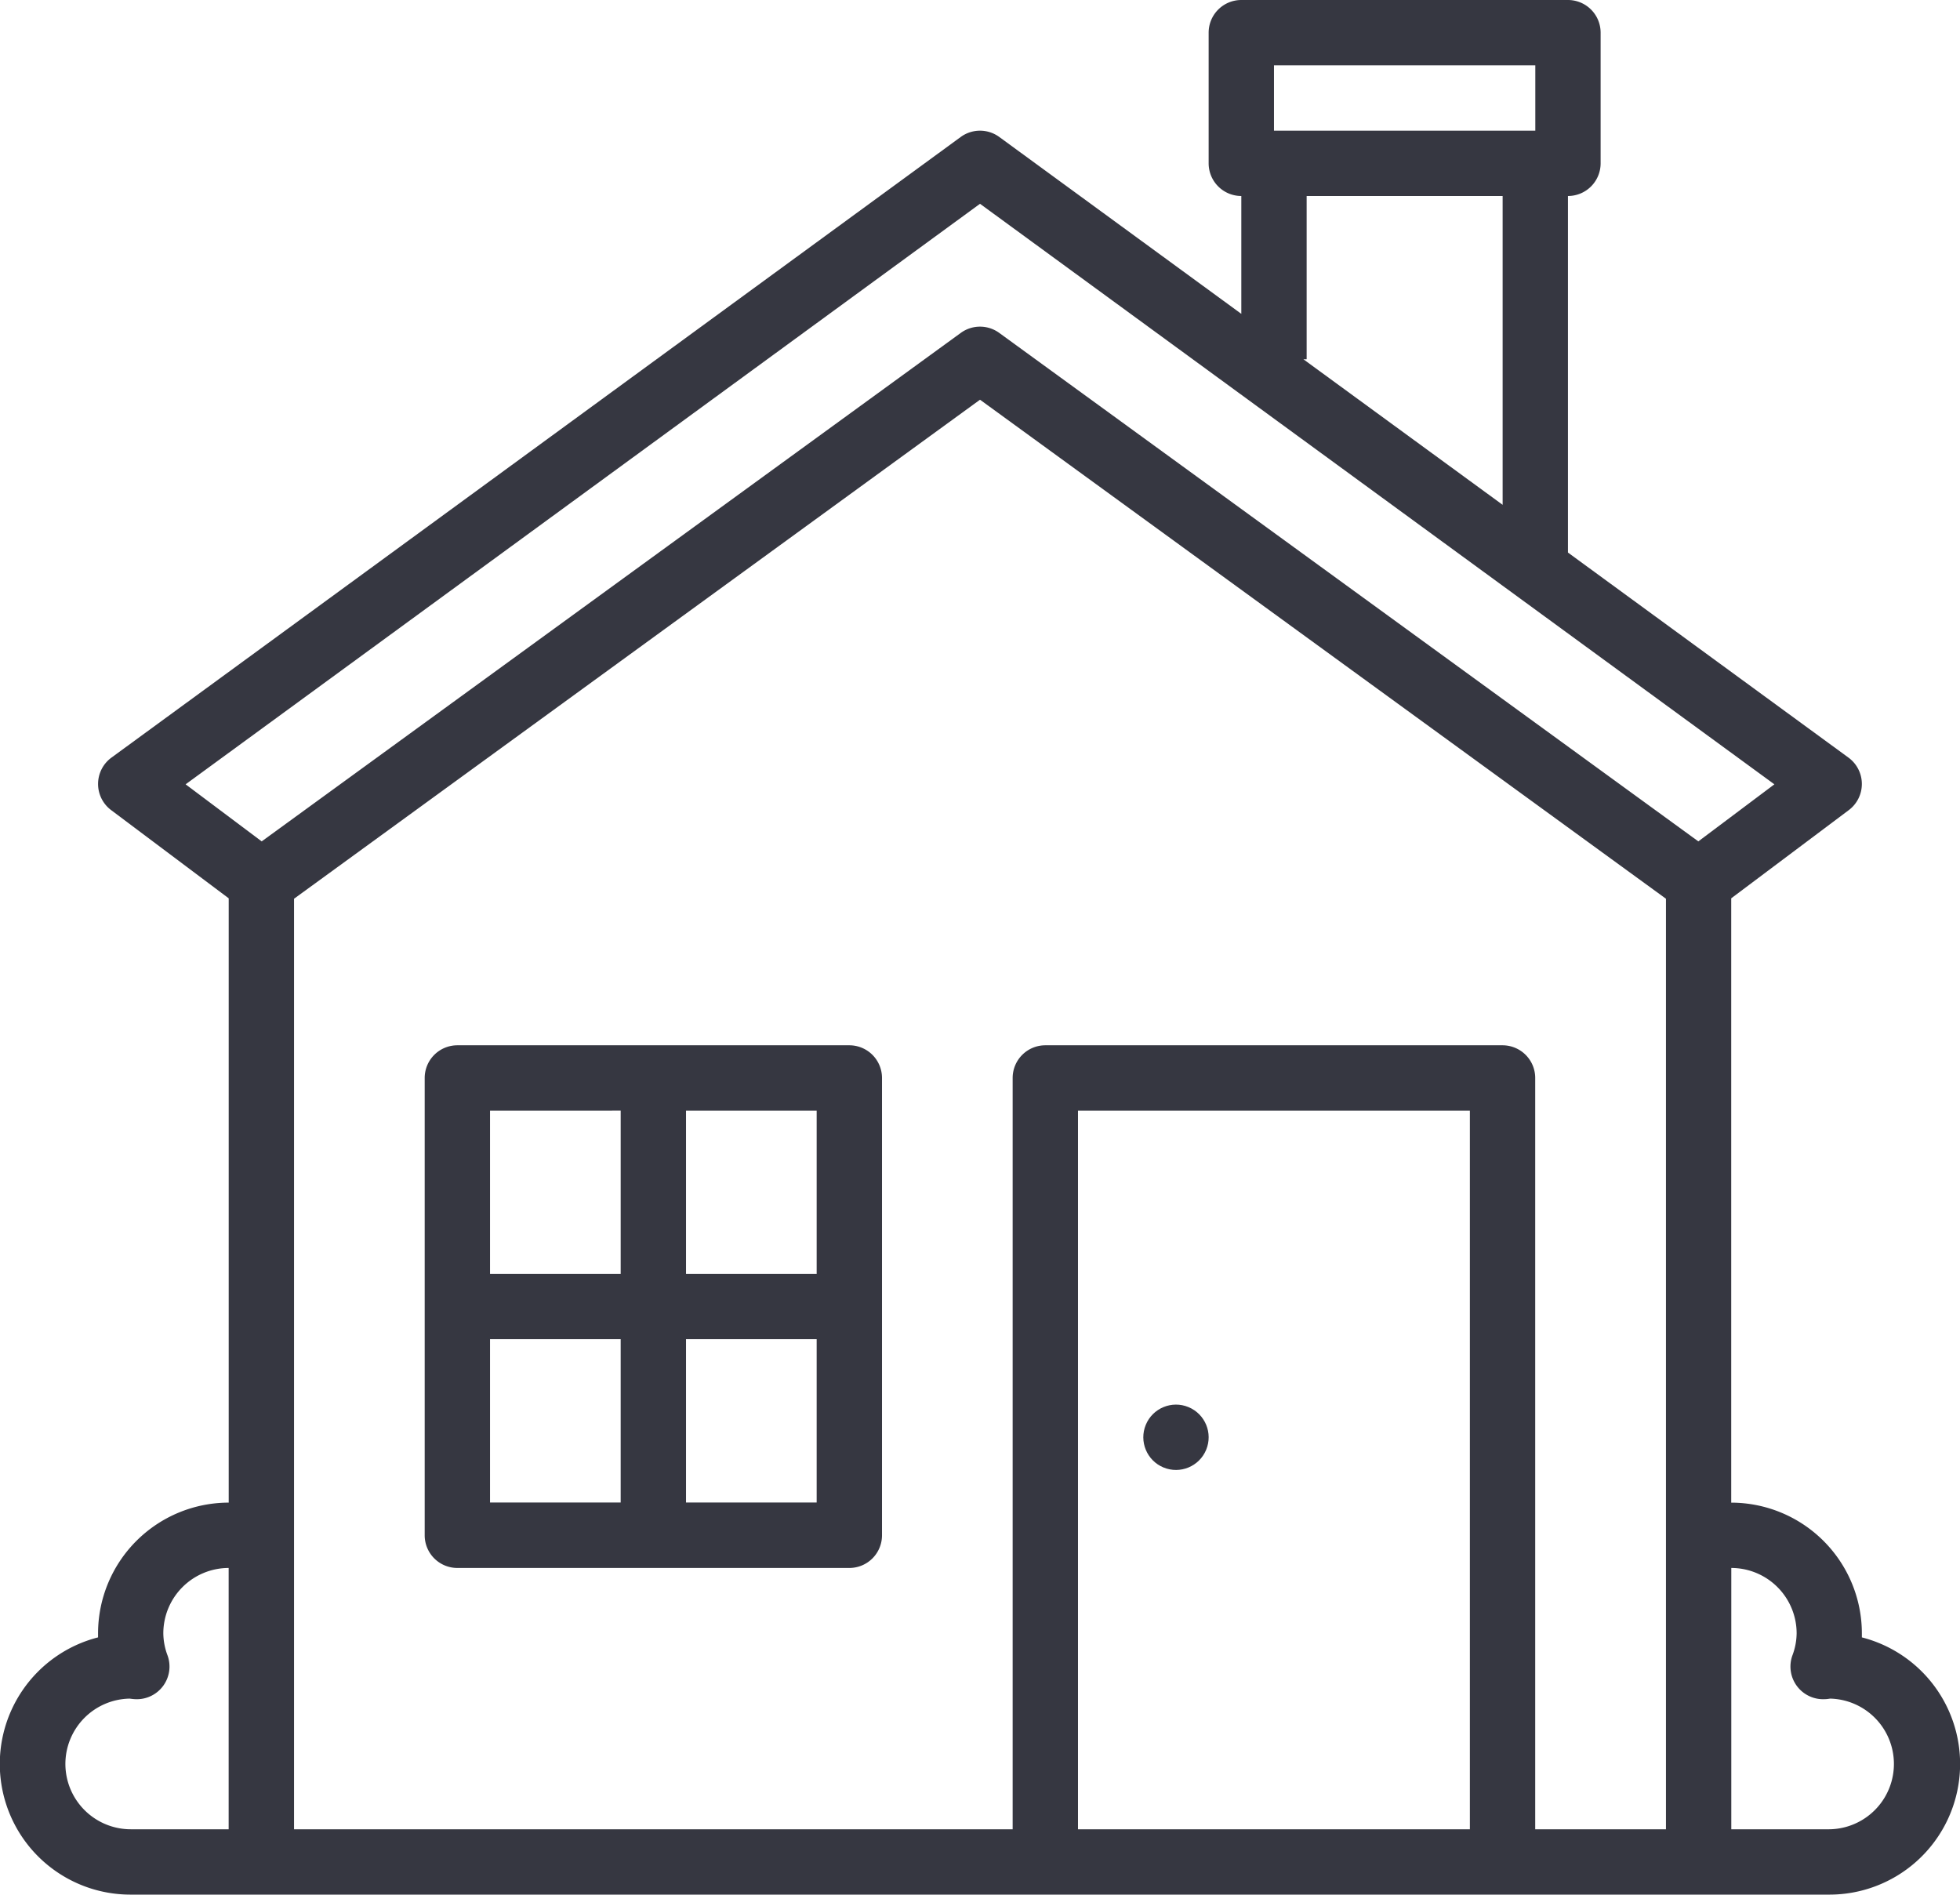 <?xml version="1.0" encoding="UTF-8"?> <svg xmlns="http://www.w3.org/2000/svg" width="80.695" height="78" viewBox="0 0 80.695 78"><g id="home" transform="translate(0 0)"><path id="Path_99" data-name="Path 99" d="M92.639,83.411q0-.085,0-.169a5.385,5.385,0,0,0-5.379-5.379V52.983L92.1,49.352a1.345,1.345,0,0,0-.013-2.162L80.538,38.748V24.069a1.345,1.345,0,0,0,1.345-1.345V17.345A1.345,1.345,0,0,0,80.538,16H67.09a1.345,1.345,0,0,0-1.345,1.345v5.379a1.345,1.345,0,0,0,1.345,1.345v4.852l-9.965-7.282a1.345,1.345,0,0,0-1.587,0L20.573,47.19a1.345,1.345,0,0,0-.013,2.162L25.4,52.983V77.862a5.385,5.385,0,0,0-5.379,5.379q0,.084,0,.169A5.379,5.379,0,0,0,21.366,94H91.3a5.379,5.379,0,0,0,1.342-10.589ZM68.435,18.69H79.194v2.69H68.435Zm1.345,12.1V24.069h8.069V36.783l-8.2-5.99Zm-13.448-6.4,32.705,23.9-3.131,2.349L57.123,29.705a1.345,1.345,0,0,0-1.582,0L26.758,50.639,23.626,48.29ZM18.676,88.621a2.693,2.693,0,0,1,2.649-2.69h0c.069.01.138.018.208.022a1.345,1.345,0,0,0,1.349-1.8,2.644,2.644,0,0,1-.174-.911,2.693,2.693,0,0,1,2.69-2.69V91.31H21.366A2.693,2.693,0,0,1,18.676,88.621ZM76.5,91.31H60.366V61.724H76.5Zm2.69,0V60.379a1.345,1.345,0,0,0-1.345-1.345H59.021a1.345,1.345,0,0,0-1.345,1.345V91.31H28.09V53L56.332,32.456,84.573,53V91.31Zm12.1,0H87.263V80.552a2.693,2.693,0,0,1,2.69,2.69,2.644,2.644,0,0,1-.174.911,1.345,1.345,0,0,0,1.349,1.8c.07,0,.139-.013.208-.022h0a2.69,2.69,0,0,1-.04,5.379Z" transform="translate(-15.984 -16)" fill="#363741"></path><path id="Path_100" data-name="Path 100" d="M137.483,272H121.345A1.345,1.345,0,0,0,120,273.345v18.828a1.345,1.345,0,0,0,1.345,1.345h16.138a1.345,1.345,0,0,0,1.345-1.345V273.345A1.345,1.345,0,0,0,137.483,272Zm-1.345,9.414h-5.379V274.69h5.379Zm-8.069-6.724v6.724H122.69V274.69ZM122.69,284.1h5.379v6.724H122.69Zm8.069,6.724V284.1h5.379v6.724Z" transform="translate(-102.515 -228.966)" fill="#363741"></path><ellipse id="Ellipse_1" data-name="Ellipse 1" cx="1.345" cy="1.345" rx="1.345" ry="1.345" transform="translate(46.659 59.9) rotate(-67.5)" fill="#363741"></ellipse></g></svg> 
